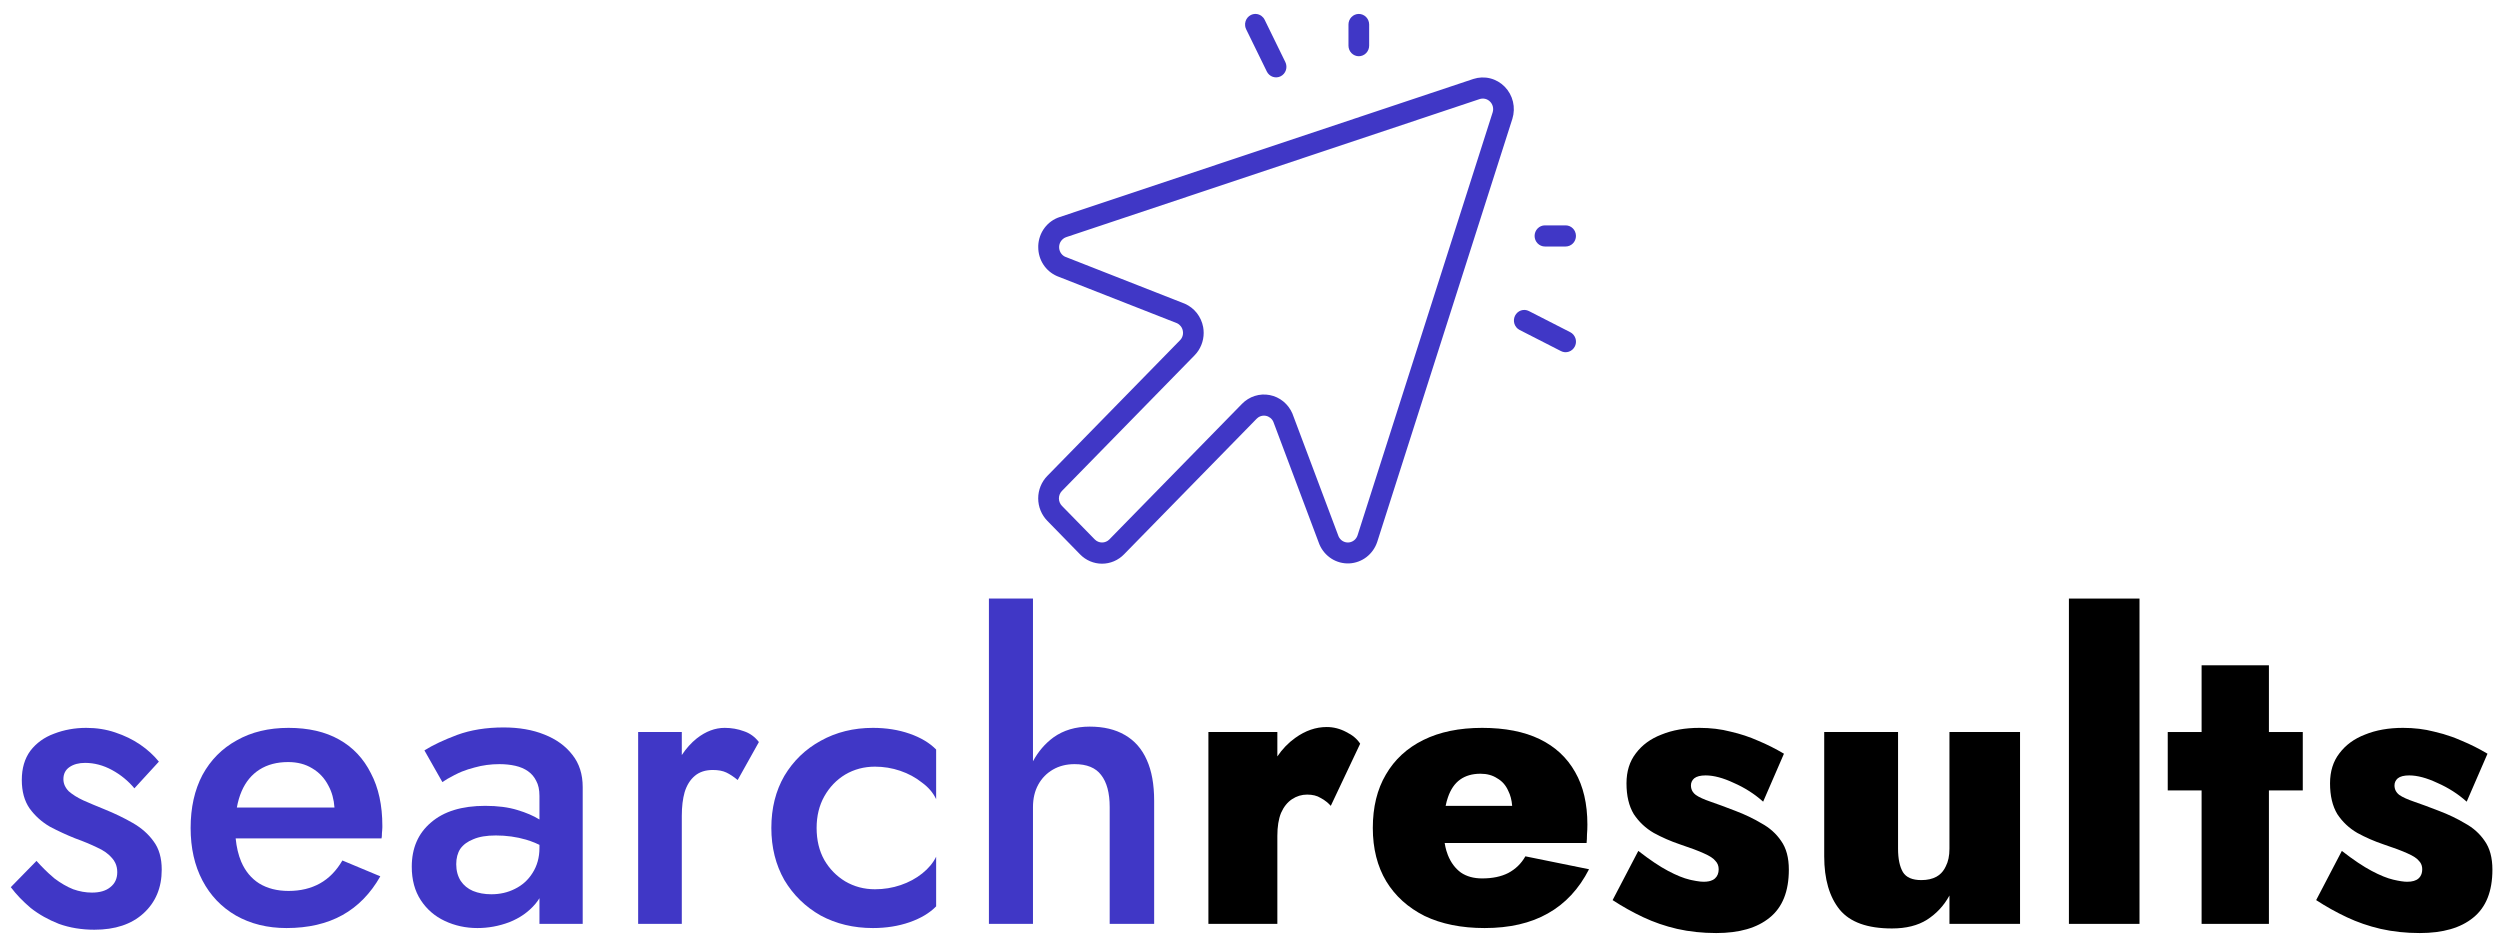 <svg width="136" height="51" viewBox="0 0 136 51" fill="none" xmlns="http://www.w3.org/2000/svg">
<path d="M85.169 12.26H84.044C83.895 12.26 83.752 12.32 83.647 12.428C83.541 12.536 83.482 12.682 83.482 12.835C83.482 12.987 83.541 13.134 83.647 13.242C83.752 13.349 83.895 13.41 84.044 13.41H85.169C85.319 13.41 85.462 13.349 85.567 13.242C85.673 13.134 85.732 12.987 85.732 12.835C85.732 12.751 85.714 12.669 85.68 12.594C85.653 12.533 85.615 12.477 85.567 12.428C85.462 12.32 85.319 12.26 85.169 12.26Z" fill="#4037C6"/>
<path d="M73.357 2.484V1.333C73.357 1.181 73.416 1.035 73.521 0.927C73.627 0.819 73.77 0.758 73.919 0.758C74.068 0.758 74.211 0.819 74.317 0.927C74.422 1.035 74.482 1.181 74.482 1.333V2.484C74.482 2.636 74.422 2.782 74.317 2.89C74.211 2.998 74.068 3.059 73.919 3.059C73.77 3.059 73.627 2.998 73.521 2.89C73.416 2.782 73.357 2.636 73.357 2.484Z" fill="#4037C6"/>
<path d="M82.358 17.395C82.363 17.319 82.383 17.246 82.416 17.178C82.449 17.11 82.495 17.05 82.55 17.001C82.606 16.951 82.671 16.913 82.741 16.889C82.812 16.865 82.886 16.856 82.959 16.861C83.033 16.867 83.105 16.887 83.171 16.921L85.421 18.071C85.555 18.139 85.656 18.259 85.704 18.404C85.735 18.499 85.741 18.6 85.722 18.696C85.712 18.747 85.696 18.796 85.673 18.843C85.606 18.979 85.489 19.083 85.347 19.131C85.206 19.18 85.052 19.169 84.918 19.1L82.668 17.95C82.632 17.932 82.6 17.911 82.569 17.886C82.542 17.864 82.517 17.839 82.494 17.812C82.446 17.756 82.409 17.689 82.385 17.617C82.362 17.546 82.353 17.47 82.358 17.395Z" fill="#4037C6"/>
<path d="M68.797 1.076L69.922 3.376C69.989 3.513 70 3.671 69.953 3.816C69.906 3.961 69.804 4.08 69.671 4.148C69.537 4.217 69.383 4.228 69.241 4.18C69.099 4.131 68.982 4.028 68.915 3.891L67.79 1.591C67.763 1.535 67.745 1.476 67.737 1.415C67.724 1.328 67.732 1.237 67.76 1.152C67.807 1.007 67.909 0.887 68.042 0.819C68.134 0.772 68.236 0.752 68.337 0.76C68.382 0.763 68.428 0.773 68.472 0.788C68.526 0.806 68.577 0.833 68.623 0.866C68.696 0.92 68.756 0.992 68.797 1.076Z" fill="#4037C6"/>
<path fill-rule="evenodd" clip-rule="evenodd" d="M60.901 30.365C60.988 30.304 61.07 30.235 61.146 30.157L68.362 22.779C68.388 22.752 68.416 22.728 68.447 22.707C68.492 22.677 68.54 22.653 68.591 22.637C68.678 22.609 68.77 22.603 68.859 22.62C68.949 22.636 69.033 22.675 69.105 22.732C69.177 22.789 69.234 22.863 69.271 22.948L71.772 29.605L71.782 29.628C71.92 29.945 72.149 30.212 72.438 30.395C72.727 30.577 73.063 30.665 73.402 30.649C73.741 30.633 74.068 30.512 74.339 30.303C74.61 30.094 74.813 29.806 74.922 29.477L82.273 6.463C82.367 6.161 82.378 5.839 82.305 5.532C82.232 5.224 82.077 4.943 81.858 4.719C81.639 4.495 81.364 4.337 81.063 4.262C80.762 4.187 80.447 4.199 80.152 4.295L57.639 11.81C57.313 11.917 57.028 12.123 56.821 12.4C56.614 12.678 56.496 13.014 56.481 13.363V13.447C56.48 13.781 56.576 14.108 56.756 14.387C56.936 14.666 57.192 14.884 57.492 15.016C57.499 15.02 57.507 15.023 57.515 15.026L64.027 17.582C64.109 17.62 64.181 17.678 64.236 17.75C64.292 17.822 64.33 17.907 64.346 17.998C64.359 18.06 64.36 18.124 64.352 18.187C64.348 18.216 64.341 18.246 64.332 18.275C64.319 18.32 64.3 18.362 64.276 18.402C64.252 18.442 64.224 18.479 64.19 18.512L56.974 25.889C56.817 26.049 56.693 26.24 56.607 26.449C56.522 26.659 56.478 26.884 56.478 27.111C56.478 27.338 56.522 27.563 56.607 27.773C56.693 27.982 56.817 28.173 56.974 28.333L58.755 30.157C58.912 30.318 59.098 30.446 59.303 30.533C59.508 30.62 59.728 30.665 59.95 30.665C60.172 30.665 60.392 30.62 60.597 30.533C60.704 30.488 60.806 30.431 60.901 30.365ZM67.567 21.967L60.35 29.344C60.298 29.397 60.236 29.44 60.167 29.468C60.099 29.497 60.026 29.512 59.952 29.512C59.878 29.512 59.804 29.497 59.736 29.468C59.668 29.44 59.606 29.397 59.554 29.344L57.769 27.519C57.664 27.412 57.605 27.265 57.605 27.113C57.605 26.961 57.664 26.815 57.769 26.707L64.985 19.33C65.142 19.17 65.266 18.98 65.351 18.77C65.436 18.561 65.48 18.336 65.48 18.11C65.48 18.002 65.47 17.894 65.451 17.788C65.399 17.512 65.282 17.253 65.111 17.033C64.939 16.814 64.718 16.64 64.466 16.528C64.459 16.524 64.451 16.521 64.443 16.518L57.931 13.962C57.831 13.912 57.749 13.834 57.693 13.736C57.637 13.638 57.611 13.526 57.617 13.413C57.623 13.3 57.662 13.191 57.728 13.101C57.753 13.067 57.782 13.036 57.813 13.009C57.865 12.963 57.925 12.928 57.99 12.904L80.499 5.388C80.597 5.357 80.701 5.354 80.8 5.379C80.9 5.404 80.99 5.457 81.062 5.531C81.135 5.605 81.186 5.697 81.211 5.799C81.235 5.9 81.232 6.007 81.202 6.107L73.852 29.119C73.817 29.228 73.751 29.324 73.662 29.394C73.612 29.433 73.557 29.463 73.497 29.483C73.451 29.499 73.404 29.508 73.355 29.511C73.243 29.517 73.132 29.489 73.036 29.43C72.941 29.371 72.865 29.284 72.818 29.18L70.316 22.522L70.308 22.499C70.198 22.241 70.028 22.015 69.814 21.839C69.599 21.663 69.345 21.544 69.075 21.492C68.805 21.439 68.526 21.455 68.263 21.538C68.001 21.621 67.761 21.768 67.567 21.967Z" fill="#4037C6"/>
<path d="M2.444 47.315C2.291 47.164 2.138 47.004 1.985 46.833L0.587 48.262C0.883 48.656 1.245 49.034 1.674 49.397C2.118 49.745 2.628 50.032 3.205 50.259C3.797 50.471 4.441 50.577 5.136 50.577C6.261 50.577 7.148 50.282 7.799 49.692C8.465 49.087 8.798 48.293 8.798 47.309C8.798 46.674 8.65 46.16 8.354 45.767C8.073 45.373 7.696 45.041 7.222 44.769C6.749 44.496 6.231 44.247 5.669 44.02C5.255 43.853 4.877 43.694 4.537 43.543C4.211 43.392 3.945 43.226 3.738 43.044C3.546 42.848 3.449 42.628 3.449 42.386C3.449 42.099 3.56 41.88 3.782 41.728C4.004 41.577 4.285 41.501 4.626 41.501C5.129 41.501 5.617 41.63 6.09 41.887C6.564 42.144 6.971 42.477 7.311 42.885L8.643 41.433C8.361 41.086 8.021 40.775 7.622 40.503C7.222 40.231 6.771 40.012 6.268 39.845C5.78 39.679 5.255 39.596 4.692 39.596C4.071 39.596 3.486 39.702 2.939 39.913C2.406 40.11 1.977 40.42 1.652 40.843C1.341 41.267 1.186 41.796 1.186 42.432C1.186 43.052 1.326 43.566 1.607 43.974C1.903 44.383 2.273 44.715 2.717 44.973C3.176 45.215 3.634 45.426 4.093 45.608C4.552 45.774 4.951 45.941 5.291 46.107C5.632 46.258 5.898 46.447 6.09 46.674C6.167 46.758 6.227 46.849 6.273 46.947C6.344 47.096 6.379 47.263 6.379 47.446C6.379 47.794 6.253 48.066 6.002 48.262C5.765 48.459 5.432 48.557 5.003 48.557C4.663 48.557 4.322 48.497 3.982 48.376C3.642 48.24 3.302 48.043 2.961 47.786C2.857 47.699 2.753 47.607 2.649 47.511C2.58 47.447 2.512 47.382 2.444 47.315Z" fill="#4037C6"/>
<path fill-rule="evenodd" clip-rule="evenodd" d="M11.013 47.899C11.442 48.716 12.049 49.351 12.833 49.805C13.632 50.259 14.549 50.486 15.585 50.486C16.769 50.486 17.782 50.251 18.626 49.782C19.469 49.314 20.157 48.61 20.689 47.672L18.626 46.81C18.3 47.37 17.893 47.786 17.405 48.058C16.917 48.33 16.347 48.467 15.696 48.467C15.075 48.467 14.542 48.33 14.098 48.058C13.669 47.786 13.344 47.393 13.122 46.878C12.967 46.51 12.867 46.086 12.82 45.608H20.756C20.771 45.547 20.778 45.449 20.778 45.313C20.783 45.269 20.787 45.226 20.79 45.184C20.794 45.131 20.797 45.079 20.799 45.029C20.8 44.994 20.8 44.961 20.8 44.927C20.8 43.808 20.593 42.855 20.179 42.069C19.779 41.267 19.203 40.654 18.448 40.231C17.694 39.807 16.776 39.596 15.696 39.596C14.616 39.596 13.677 39.822 12.878 40.276C12.079 40.715 11.457 41.343 11.013 42.159C10.584 42.976 10.37 43.937 10.37 45.041C10.37 46.13 10.584 47.083 11.013 47.899ZM12.885 43.929H18.195C18.164 43.483 18.056 43.09 17.871 42.749C17.664 42.341 17.368 42.023 16.983 41.796C16.613 41.569 16.177 41.456 15.674 41.456C15.067 41.456 14.549 41.592 14.12 41.864C13.691 42.137 13.366 42.53 13.144 43.044C13.03 43.307 12.944 43.602 12.885 43.929Z" fill="#4037C6"/>
<path fill-rule="evenodd" clip-rule="evenodd" d="M29.346 48.862C29.282 48.969 29.208 49.072 29.125 49.17C28.755 49.608 28.281 49.941 27.704 50.168C27.142 50.38 26.565 50.486 25.973 50.486C25.337 50.486 24.745 50.357 24.198 50.1C23.651 49.843 23.214 49.465 22.889 48.966C22.563 48.467 22.4 47.862 22.4 47.151C22.4 46.137 22.748 45.336 23.443 44.746C24.139 44.141 25.122 43.838 26.395 43.838C27.076 43.838 27.66 43.914 28.148 44.065C28.629 44.21 29.028 44.382 29.346 44.581V43.294C29.346 42.961 29.287 42.689 29.169 42.477C29.066 42.265 28.917 42.091 28.725 41.955C28.533 41.819 28.303 41.721 28.037 41.66C27.771 41.6 27.482 41.569 27.172 41.569C26.698 41.569 26.247 41.63 25.818 41.751C25.571 41.814 25.343 41.888 25.133 41.972C25.071 41.997 25.011 42.023 24.952 42.05C24.875 42.085 24.802 42.121 24.73 42.159C24.435 42.311 24.213 42.439 24.065 42.545L23.088 40.821C23.547 40.533 24.139 40.254 24.864 39.981C25.604 39.709 26.447 39.573 27.394 39.573C28.237 39.573 28.977 39.702 29.613 39.959C30.264 40.216 30.774 40.586 31.144 41.07C31.514 41.539 31.699 42.121 31.699 42.817V50.259H29.346V48.862ZM25.063 47.922C24.901 47.665 24.819 47.362 24.819 47.014C24.819 46.682 24.893 46.402 25.041 46.175C25.204 45.948 25.441 45.774 25.751 45.653C26.062 45.517 26.469 45.449 26.972 45.449C27.549 45.449 28.096 45.525 28.614 45.676C28.692 45.699 28.77 45.724 28.847 45.751C29.017 45.81 29.183 45.88 29.346 45.96V46.13C29.346 46.644 29.221 47.098 28.969 47.491C28.733 47.869 28.415 48.157 28.015 48.353C27.63 48.55 27.201 48.648 26.728 48.648C26.358 48.648 26.025 48.588 25.729 48.467C25.448 48.346 25.226 48.164 25.063 47.922Z" fill="#4037C6"/>
<path d="M37.09 41.074V39.822H34.715V50.259H37.09V44.383C37.09 43.884 37.142 43.453 37.245 43.09C37.363 42.711 37.548 42.416 37.8 42.205C38.051 41.993 38.377 41.887 38.777 41.887C39.072 41.887 39.316 41.932 39.509 42.023C39.701 42.114 39.908 42.25 40.13 42.432L41.284 40.367C41.062 40.08 40.789 39.883 40.463 39.777C40.138 39.656 39.79 39.596 39.42 39.596C38.902 39.596 38.399 39.785 37.911 40.163C37.603 40.409 37.329 40.713 37.09 41.074Z" fill="#4037C6"/>
<path d="M44.845 46.788C44.564 46.289 44.424 45.706 44.424 45.041C44.424 44.39 44.564 43.816 44.845 43.316C45.127 42.817 45.504 42.424 45.977 42.137C46.466 41.849 47.005 41.706 47.597 41.706C48.071 41.706 48.529 41.781 48.973 41.932C49.417 42.084 49.809 42.295 50.15 42.568C50.505 42.825 50.764 43.127 50.926 43.475V40.775C50.571 40.412 50.09 40.125 49.484 39.913C48.877 39.702 48.211 39.596 47.486 39.596C46.436 39.596 45.489 39.83 44.646 40.299C43.817 40.753 43.159 41.388 42.67 42.205C42.197 43.022 41.961 43.967 41.961 45.041C41.961 46.099 42.197 47.045 42.67 47.877C43.159 48.693 43.817 49.336 44.646 49.805C45.489 50.259 46.436 50.486 47.486 50.486C48.211 50.486 48.877 50.38 49.484 50.168C50.09 49.956 50.571 49.669 50.926 49.306V46.606C50.764 46.939 50.512 47.241 50.172 47.514C49.832 47.786 49.44 47.998 48.995 48.149C48.552 48.3 48.086 48.376 47.597 48.376C47.005 48.376 46.466 48.232 45.977 47.945C45.504 47.657 45.127 47.272 44.845 46.788Z" fill="#4037C6"/>
<path d="M56.194 41.414V32.562H53.797V50.259H56.194V43.906C56.194 43.437 56.291 43.029 56.483 42.681C56.675 42.333 56.941 42.061 57.282 41.864C57.622 41.668 58.014 41.569 58.458 41.569C59.124 41.569 59.605 41.766 59.901 42.159C60.211 42.553 60.367 43.135 60.367 43.906V50.259H62.786V43.566C62.786 42.674 62.653 41.932 62.386 41.343C62.12 40.738 61.72 40.284 61.188 39.981C60.67 39.679 60.034 39.528 59.279 39.528C58.51 39.528 57.852 39.724 57.304 40.117C56.847 40.455 56.477 40.887 56.194 41.414Z" fill="#4037C6"/>
<path d="M69.488 41.149V39.822H65.737V50.259H69.488V45.472C69.488 44.973 69.554 44.557 69.688 44.224C69.835 43.891 70.035 43.642 70.287 43.475C70.538 43.309 70.812 43.226 71.108 43.226C71.404 43.226 71.648 43.286 71.84 43.407C71.959 43.468 72.07 43.541 72.175 43.627C72.252 43.69 72.326 43.761 72.395 43.838L73.993 40.458C73.83 40.201 73.579 39.989 73.238 39.822C72.898 39.641 72.543 39.55 72.173 39.55C71.581 39.55 71.011 39.747 70.464 40.14C70.087 40.408 69.761 40.745 69.488 41.149Z" fill="black"/>
<path fill-rule="evenodd" clip-rule="evenodd" d="M77.499 49.828C78.416 50.267 79.504 50.486 80.761 50.486C82.123 50.486 83.269 50.221 84.201 49.692C85.148 49.162 85.895 48.361 86.443 47.287L82.981 46.584C82.759 46.977 82.448 47.279 82.049 47.491C81.664 47.688 81.191 47.786 80.628 47.786C80.17 47.786 79.785 47.68 79.474 47.468C79.164 47.241 78.927 46.924 78.764 46.515C78.734 46.44 78.707 46.362 78.683 46.28C78.644 46.147 78.613 46.007 78.59 45.858H86.31C86.325 45.721 86.332 45.57 86.332 45.404C86.347 45.222 86.354 45.041 86.354 44.859C86.354 43.725 86.132 42.772 85.688 42.001C85.245 41.214 84.601 40.617 83.757 40.208C82.914 39.8 81.871 39.596 80.628 39.596C79.385 39.596 78.32 39.815 77.433 40.254C76.545 40.692 75.864 41.32 75.391 42.137C74.918 42.938 74.681 43.906 74.681 45.041C74.681 46.16 74.925 47.128 75.413 47.945C75.901 48.746 76.597 49.374 77.499 49.828ZM78.643 43.838C78.675 43.674 78.716 43.523 78.764 43.385C78.912 42.946 79.134 42.621 79.43 42.409C79.726 42.197 80.096 42.091 80.54 42.091C80.895 42.091 81.198 42.174 81.449 42.341C81.716 42.492 81.916 42.719 82.049 43.022C82.166 43.251 82.238 43.523 82.262 43.838H78.643Z" fill="black"/>
<path d="M90.744 47.377C90.286 47.136 89.746 46.773 89.124 46.289L87.726 48.966C88.259 49.314 88.813 49.624 89.39 49.896C89.968 50.168 90.582 50.38 91.233 50.531C91.898 50.682 92.609 50.758 93.363 50.758C94.621 50.758 95.59 50.478 96.27 49.919C96.966 49.359 97.313 48.489 97.313 47.309C97.313 46.659 97.173 46.137 96.892 45.744C96.625 45.351 96.27 45.033 95.826 44.791C95.397 44.534 94.924 44.307 94.406 44.111C93.859 43.899 93.407 43.732 93.052 43.611C92.697 43.49 92.431 43.369 92.254 43.248C92.184 43.195 92.129 43.136 92.086 43.072C92.02 42.971 91.987 42.856 91.987 42.727C91.987 42.575 92.046 42.447 92.165 42.341C92.298 42.235 92.505 42.182 92.786 42.182C93.23 42.182 93.74 42.318 94.317 42.59C94.909 42.848 95.442 43.188 95.915 43.611L97.047 41.002C96.588 40.73 96.122 40.495 95.649 40.299C95.176 40.087 94.672 39.921 94.14 39.8C93.622 39.664 93.06 39.596 92.453 39.596C91.669 39.596 90.981 39.717 90.389 39.959C89.797 40.185 89.331 40.526 88.991 40.98C88.651 41.418 88.481 41.963 88.481 42.613C88.481 43.294 88.614 43.853 88.88 44.292C89.161 44.715 89.524 45.056 89.968 45.313C90.412 45.555 90.877 45.759 91.366 45.925C91.957 46.122 92.401 46.289 92.697 46.425C93.008 46.561 93.215 46.697 93.319 46.833C93.437 46.954 93.496 47.105 93.496 47.287C93.496 47.498 93.43 47.665 93.296 47.786C93.26 47.819 93.219 47.847 93.171 47.871C93.136 47.889 93.097 47.905 93.055 47.918C93.026 47.927 92.995 47.935 92.962 47.942C92.877 47.959 92.781 47.968 92.675 47.968C92.567 47.968 92.431 47.953 92.268 47.925C92.192 47.912 92.11 47.896 92.021 47.877L91.921 47.854C91.595 47.778 91.203 47.62 90.744 47.377Z" fill="black"/>
<path d="M103.52 47.446C103.343 47.143 103.254 46.72 103.254 46.175V39.822H99.237V46.584C99.237 47.824 99.518 48.792 100.081 49.487C100.643 50.168 101.589 50.508 102.921 50.508C103.69 50.508 104.327 50.35 104.83 50.032C105.347 49.699 105.754 49.261 106.05 48.716V50.259H109.89V39.822H106.05V46.175C106.05 46.553 105.984 46.871 105.851 47.128C105.828 47.178 105.803 47.225 105.776 47.27C105.725 47.355 105.667 47.43 105.602 47.497C105.525 47.576 105.437 47.642 105.34 47.695C105.118 47.816 104.845 47.877 104.519 47.877C104.031 47.877 103.698 47.733 103.52 47.446Z" fill="black"/>
<path d="M116.389 32.562H112.549V50.259H116.389V32.562Z" fill="black"/>
<path d="M119.767 39.822H117.925V42.999H119.767V50.259H123.429V42.999H125.271V39.822H123.429V36.192H119.767V39.822Z" fill="black"/>
<path d="M129.018 47.377C128.559 47.136 128.019 46.773 127.397 46.289L125.999 48.966C126.532 49.314 127.087 49.624 127.664 49.896C128.241 50.168 128.855 50.38 129.506 50.531C130.172 50.682 130.882 50.758 131.636 50.758C132.894 50.758 133.863 50.478 134.544 49.919C135.239 49.359 135.587 48.489 135.587 47.309C135.587 46.659 135.446 46.137 135.165 45.744C134.898 45.351 134.544 45.033 134.1 44.791C133.67 44.534 133.197 44.307 132.679 44.111C132.132 43.899 131.681 43.732 131.325 43.611C130.971 43.49 130.704 43.369 130.526 43.248C130.349 43.112 130.26 42.938 130.26 42.727C130.26 42.575 130.319 42.447 130.438 42.341C130.571 42.235 130.778 42.182 131.059 42.182C131.503 42.182 132.014 42.318 132.591 42.59C133.182 42.848 133.715 43.188 134.188 43.611L135.32 41.002C134.862 40.73 134.396 40.495 133.922 40.299C133.815 40.251 133.706 40.205 133.595 40.162C133.526 40.135 133.455 40.108 133.385 40.083C133.073 39.97 132.749 39.876 132.413 39.8C131.895 39.664 131.333 39.596 130.726 39.596C129.942 39.596 129.254 39.717 128.662 39.959C128.071 40.185 127.605 40.526 127.264 40.98C126.924 41.418 126.754 41.963 126.754 42.613C126.754 43.294 126.887 43.853 127.153 44.292C127.434 44.715 127.797 45.056 128.241 45.313C128.685 45.555 129.15 45.759 129.639 45.925C130.231 46.122 130.674 46.289 130.971 46.425C131.281 46.561 131.488 46.697 131.592 46.833C131.616 46.858 131.638 46.884 131.658 46.912C131.732 47.018 131.769 47.143 131.769 47.287C131.769 47.441 131.734 47.572 131.663 47.678C131.637 47.717 131.606 47.753 131.57 47.786C131.436 47.907 131.229 47.968 130.948 47.968C130.771 47.968 130.519 47.93 130.194 47.854C129.868 47.778 129.476 47.62 129.018 47.377Z" fill="black"/>
</svg>
